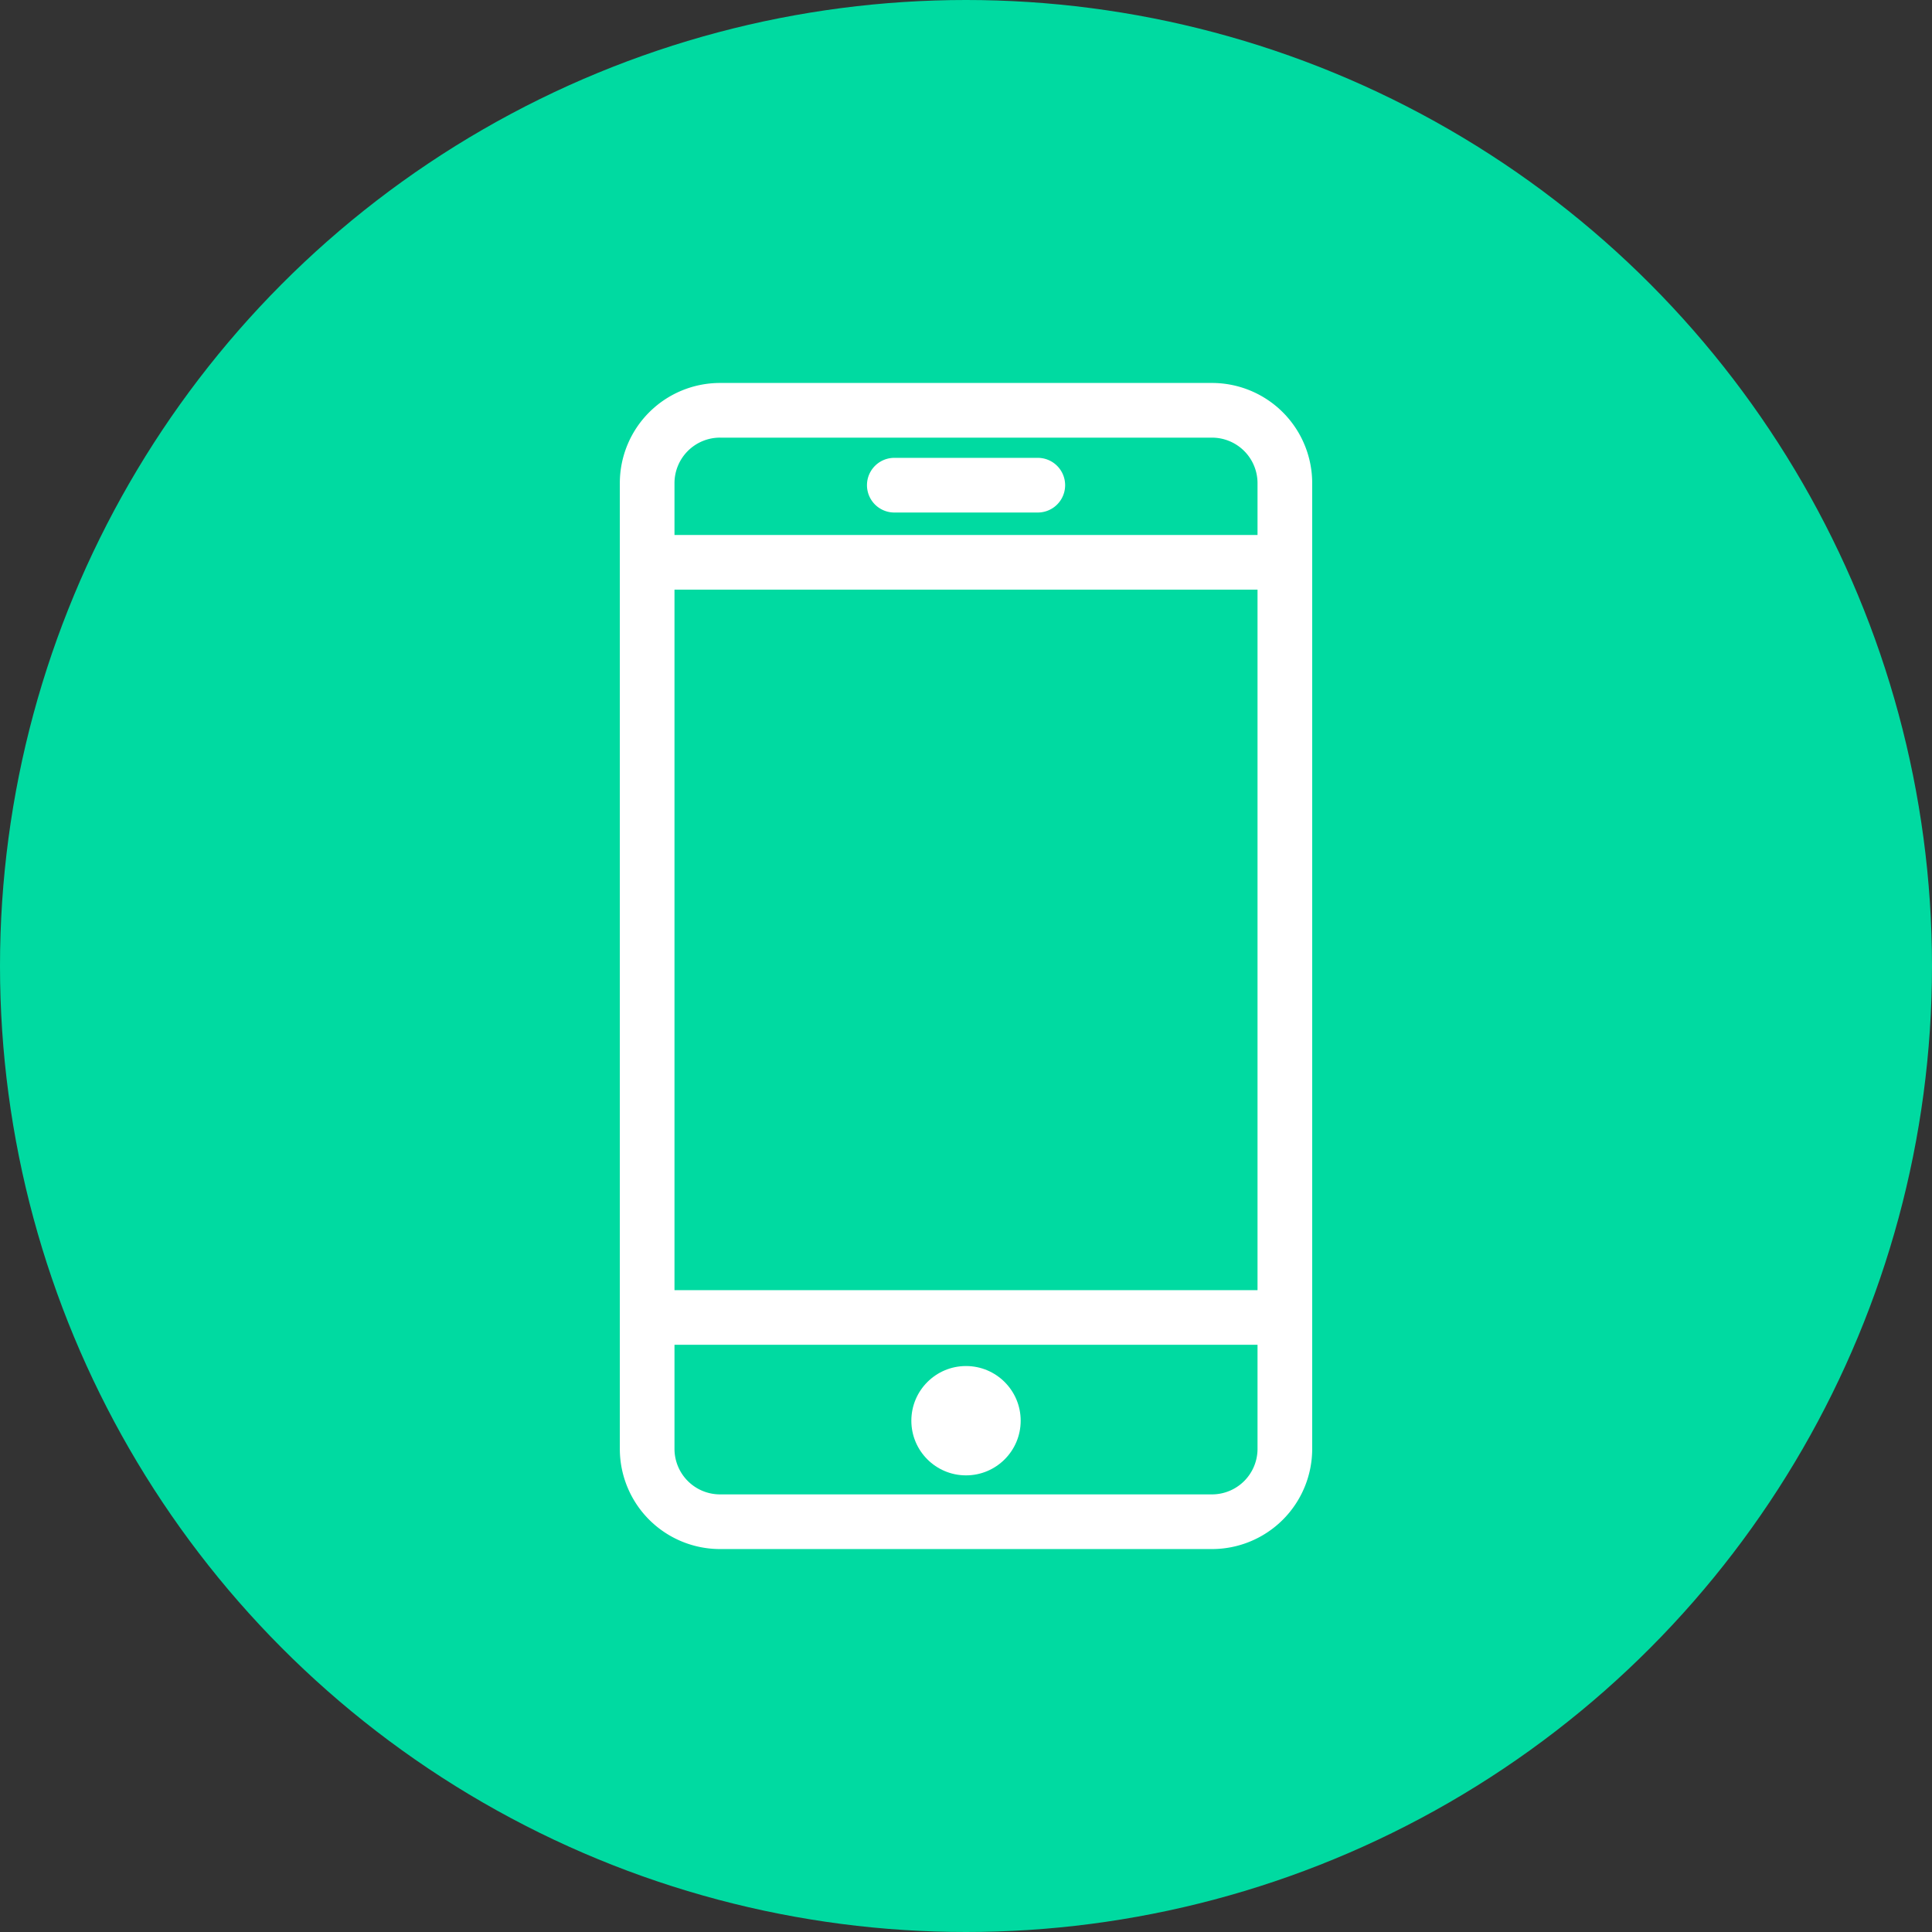 <svg xmlns="http://www.w3.org/2000/svg" width="122" height="122" viewBox="0 0 122 122">
  <rect x="0" y="0" width="122" height="122" fill="#333333" stroke="none"/>
  <g id="Group_1135" data-name="Group 1135" transform="translate(2782 -6270)">
    <circle id="Ellipse_25" data-name="Ellipse 25" cx="61" cy="61" r="61" transform="translate(-2782 6270)" fill="#00daa1"/>
    <g id="Group_1121" data-name="Group 1121" transform="translate(-2768.86 6294.183)">
      <path id="Path_2285" data-name="Path 2285" d="M63.393,0H32.328A6.328,6.328,0,0,0,26,6.328V67.307a6.328,6.328,0,0,0,6.328,6.328H63.393a6.328,6.328,0,0,0,6.328-6.328V6.328A6.328,6.328,0,0,0,63.393,0ZM29.452,13.053H66.269V57.286H29.452Zm2.876-9.6H63.393a2.876,2.876,0,0,1,2.876,2.876V9.6H29.452V6.328A2.876,2.876,0,0,1,32.328,3.452ZM63.393,70.183H32.328a2.876,2.876,0,0,1-2.876-2.876v-6.57H66.269v6.57A2.876,2.876,0,0,1,63.393,70.183Z" fill="#fff"/>
      <circle id="Ellipse_28" data-name="Ellipse 28" cx="3.452" cy="3.452" r="3.452" transform="translate(44.409 62.078)" fill="#fff"/>
      <path id="Path_2286" data-name="Path 2286" d="M54.856,11.672h9.061a1.726,1.726,0,0,0,0-3.452H54.856a1.726,1.726,0,0,0,0,3.452Z" transform="translate(-11.523 -3.491)" fill="#fff"/>
    </g>
  </g>
</svg>

